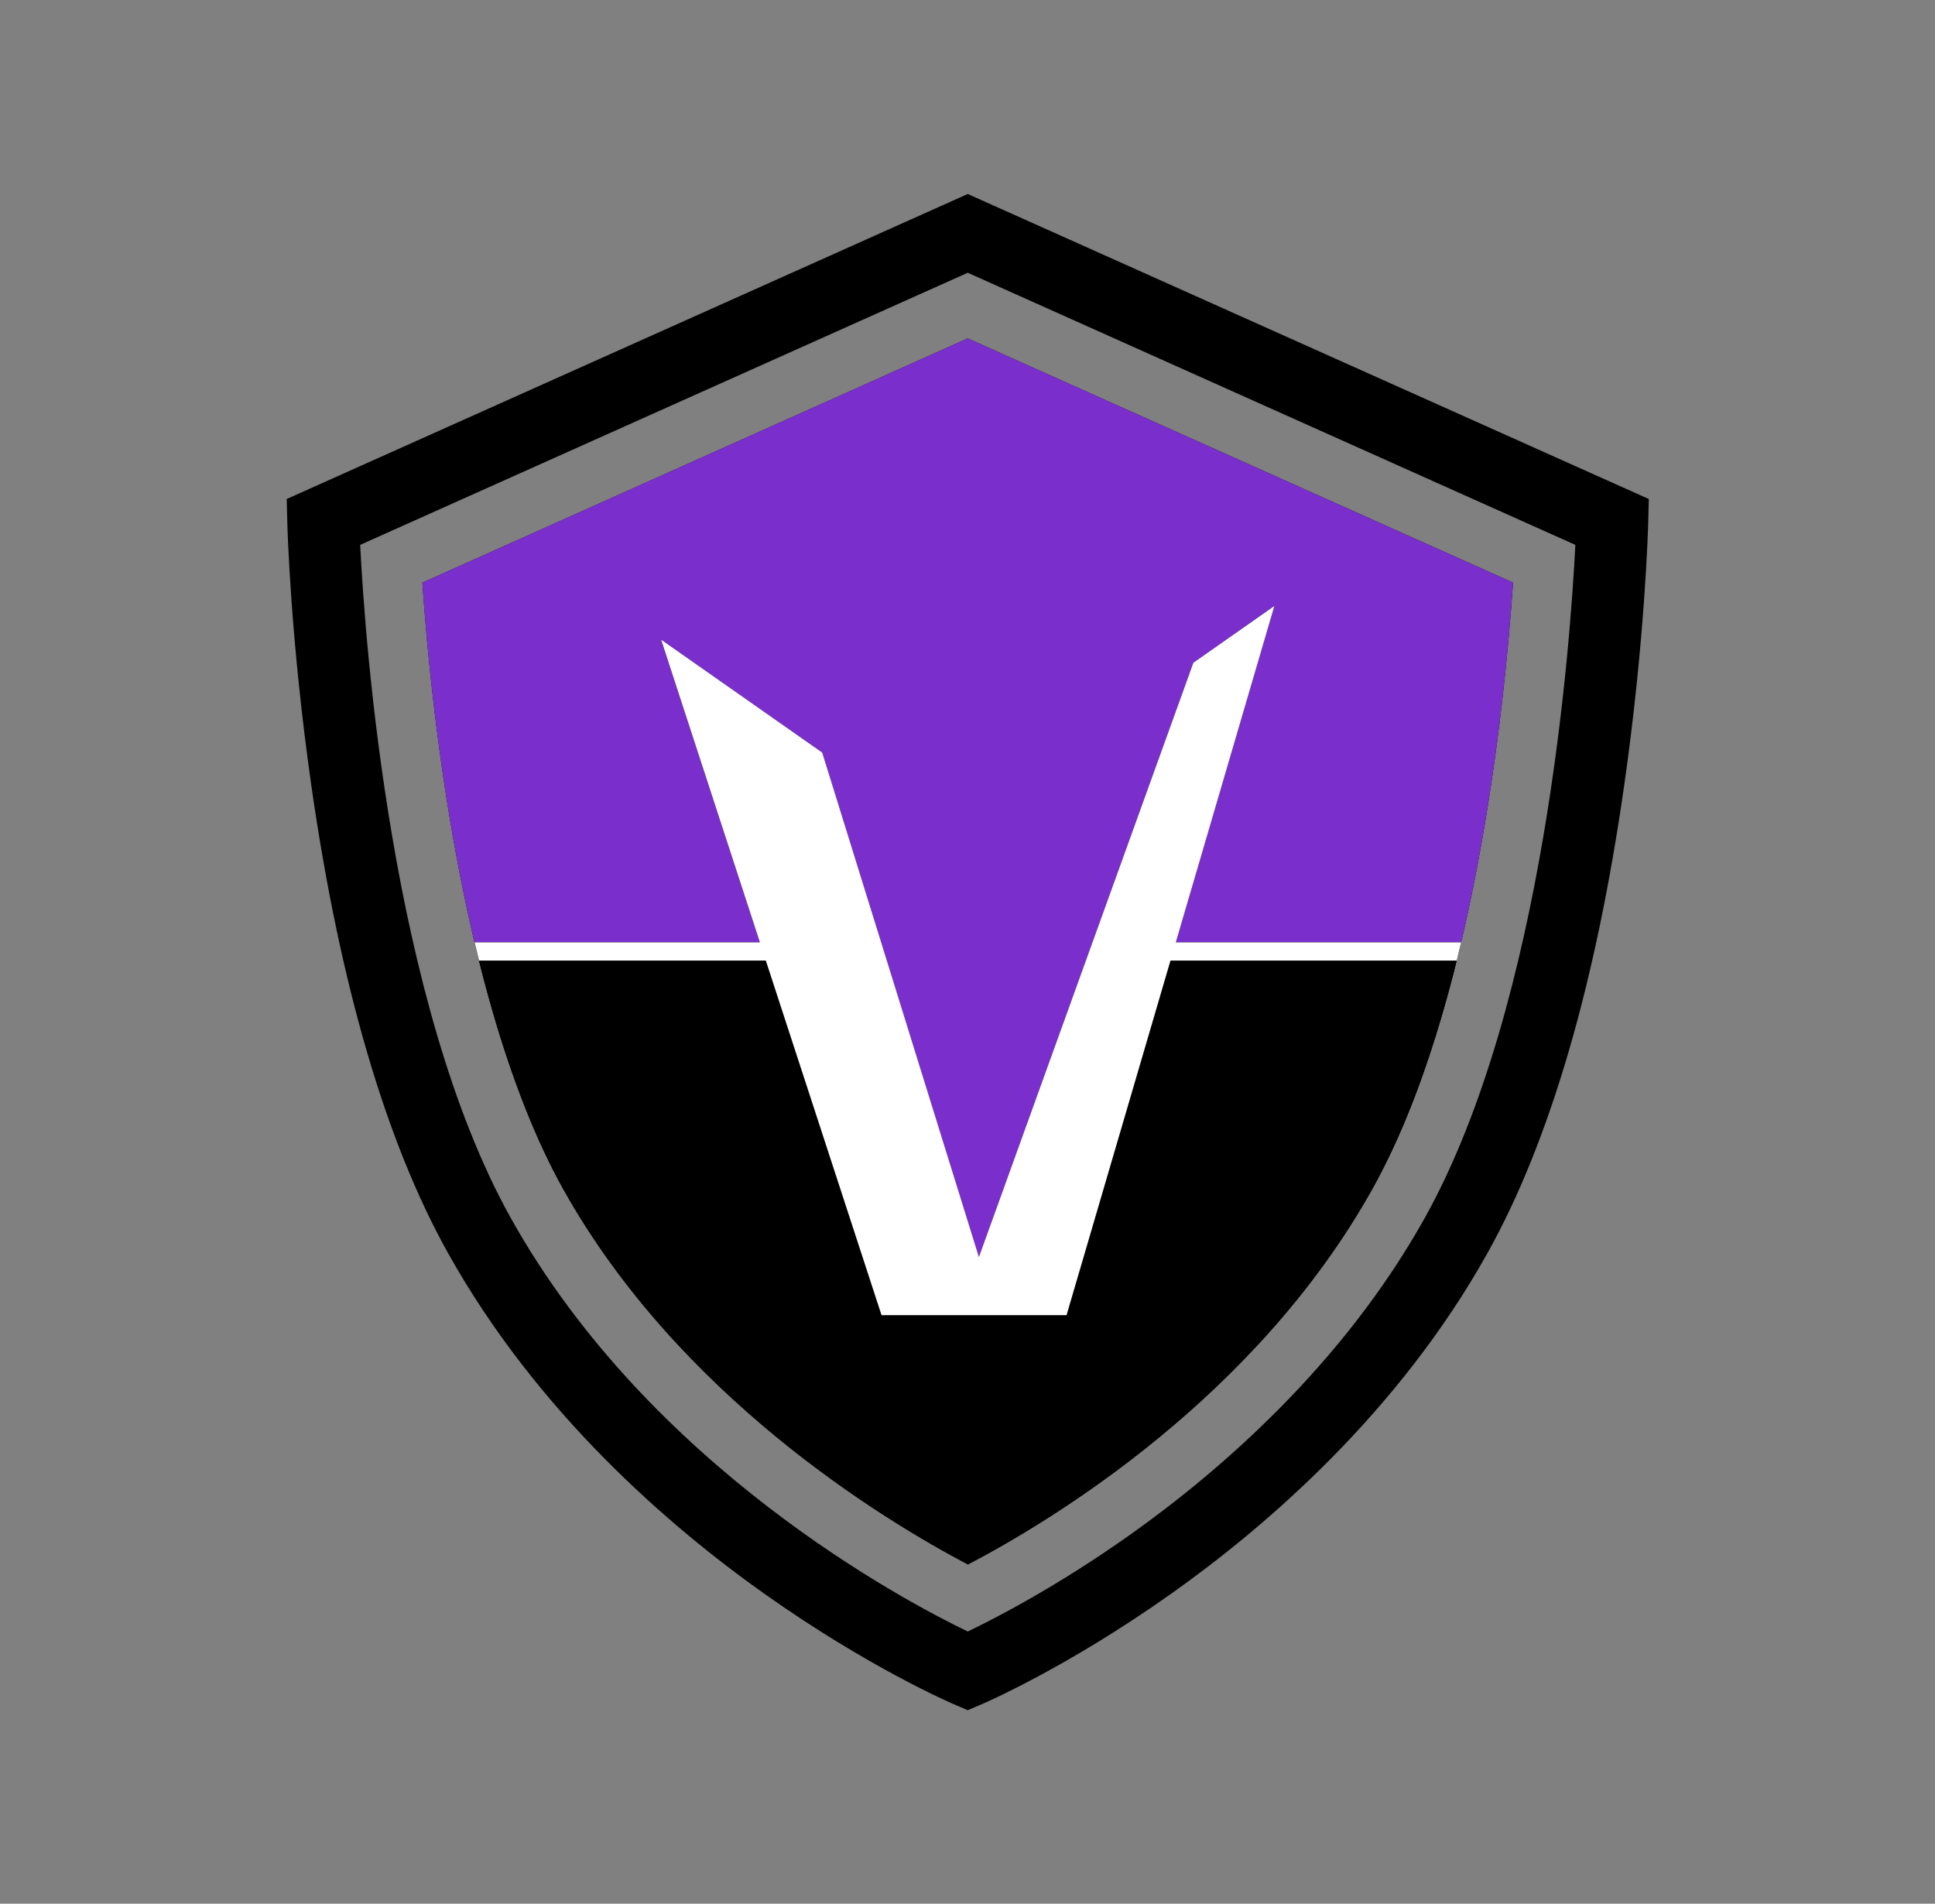 <?xml version="1.0" encoding="UTF-8" standalone="no"?>
<!DOCTYPE svg PUBLIC "-//W3C//DTD SVG 1.1//EN" "http://www.w3.org/Graphics/SVG/1.1/DTD/svg11.dtd">
<svg width="100%" height="100%" viewBox="0 0 804 791" version="1.1" xmlns="http://www.w3.org/2000/svg" xmlns:xlink="http://www.w3.org/1999/xlink" xml:space="preserve" xmlns:serif="http://www.serif.com/" style="fill-rule:evenodd;clip-rule:evenodd;stroke-linejoin:round;stroke-miterlimit:2;">
    <rect x="0" y="0" width="804" height="791" fill="#808080" stroke="none"/>
    <g transform="matrix(0.252,1.61914e-33,0,0.252,-101.894,-108.394)">
        <path d="M2000,3250L1976.69,3240.03C1971.03,3237.6 1836.11,3179.33 1665.84,3058.85C1508.39,2947.44 1289.85,2759.35 1142.88,2495.96C1040.5,2312.49 964.819,2053.85 917.945,1727.25C883.31,1485.92 878.267,1300.17 878.07,1292.38L877.069,1252.92L2000,750L3122.93,1252.92L3121.93,1292.38C3121.73,1300.17 3116.69,1485.92 3082.05,1727.25C3035.18,2053.85 2959.5,2312.49 2857.12,2495.96C2710.16,2759.35 2491.61,2947.44 2334.16,3058.85C2163.89,3179.33 2028.98,3237.6 2023.32,3240.03L2000,3250ZM998.207,1328.54C1006.13,1486.39 1048.54,2083.64 1246.38,2438.21C1475.52,2848.85 1896.7,3070.57 2000.01,3120.25C2044.47,3098.91 2147.69,3045.86 2268.19,2960.32C2414.81,2856.25 2618.04,2681.18 2753.62,2438.21C2951.65,2083.31 2993.92,1486.37 3001.8,1328.55L2000,879.873L998.207,1328.54ZM2667.36,2390.07C2833.8,2091.8 2884.52,1603.16 2899.14,1390.8L2000,988.102L1100.78,1390.84C1105.86,1465.22 1115.43,1573.6 1133.05,1696.38C1175.52,1992.31 1244.54,2232.18 1332.64,2390.07C1523.52,2732.17 1861.4,2936.58 2000.26,3009.7C2138.92,2937.12 2475.33,2734.23 2667.36,2390.07Z" style="fill-rule:nonzero;"/>
        <clipPath id="_clip1">
            <path d="M2000,3250L1976.69,3240.03C1971.03,3237.6 1836.11,3179.33 1665.84,3058.85C1508.39,2947.44 1289.85,2759.35 1142.88,2495.96C1040.5,2312.49 964.819,2053.85 917.945,1727.25C883.31,1485.92 878.267,1300.17 878.07,1292.38L877.069,1252.92L2000,750L3122.93,1252.92L3121.93,1292.38C3121.73,1300.17 3116.69,1485.92 3082.05,1727.25C3035.18,2053.85 2959.5,2312.49 2857.12,2495.96C2710.16,2759.35 2491.61,2947.44 2334.16,3058.85C2163.89,3179.33 2028.98,3237.6 2023.32,3240.03L2000,3250ZM998.207,1328.54C1006.13,1486.39 1048.54,2083.64 1246.38,2438.21C1475.52,2848.85 1896.7,3070.57 2000.01,3120.25C2044.47,3098.91 2147.69,3045.86 2268.19,2960.32C2414.81,2856.25 2618.04,2681.18 2753.62,2438.21C2951.65,2083.31 2993.92,1486.37 3001.8,1328.55L2000,879.873L998.207,1328.54ZM2667.36,2390.07C2833.8,2091.8 2884.52,1603.16 2899.14,1390.8L2000,988.102L1100.78,1390.84C1105.86,1465.22 1115.43,1573.6 1133.05,1696.38C1175.52,1992.31 1244.54,2232.18 1332.64,2390.07C1523.52,2732.17 1861.4,2936.58 2000.26,3009.7C2138.92,2937.12 2475.33,2734.23 2667.36,2390.07Z" clip-rule="nonzero"/>
        </clipPath>
        <g clip-path="url(#_clip1)">
            <g transform="matrix(1,0,0,1,-0.001,0)">
                <path d="M2018.3,2502.82L1759.96,1670.95L1494.28,1484.72L1657.16,1983.9L1186.72,1983.9C1165.83,1895.58 1147.83,1799.37 1133.05,1696.38C1115.43,1573.6 1105.86,1465.22 1100.78,1390.84L2000,988.102L2899.14,1390.8C2890.2,1520.71 2867.74,1754.03 2813.55,1983.9L2343.05,1983.9L2505.63,1429.14L2372.03,1522.77L2018.3,2502.82Z" style="fill:rgb(122,47,205);"/>
            </g>
            <g transform="matrix(1,0,0,1,-0.001,0)">
                <path d="M2806.29,2013.9C2772.6,2149.47 2727.55,2282.22 2667.36,2390.07C2475.33,2734.23 2138.92,2937.12 2000.26,3009.7C1861.4,2936.58 1523.52,2732.17 1332.64,2390.07C1278.71,2293.42 1231.93,2166.05 1194.01,2013.9L1666.95,2013.9L1857.77,2598.66L2162.88,2598.66L2334.26,2013.9L2806.29,2013.9Z"/>
            </g>
        </g>
    </g>
    <g transform="matrix(1.465,-7.54653e-17,7.54653e-17,1.465,-1061.81,-1043.88)">
        <path d="M941.988,984.981L860.646,984.981C860.222,983.279 859.804,981.559 859.393,979.822L940.305,979.822L912.29,893.967L957.984,925.997L1002.42,1069.07L1063.25,900.511L1086.23,884.408L1058.27,979.822L1139.19,979.822C1138.79,981.543 1138.37,983.264 1137.94,984.981L1056.76,984.981L1027.28,1085.56L974.806,1085.56L941.988,984.981Z" style="fill:white;"/>
    </g>
    <rect x="0" y="0" width="804" height="791" style="fill:none;"/>
</svg>
